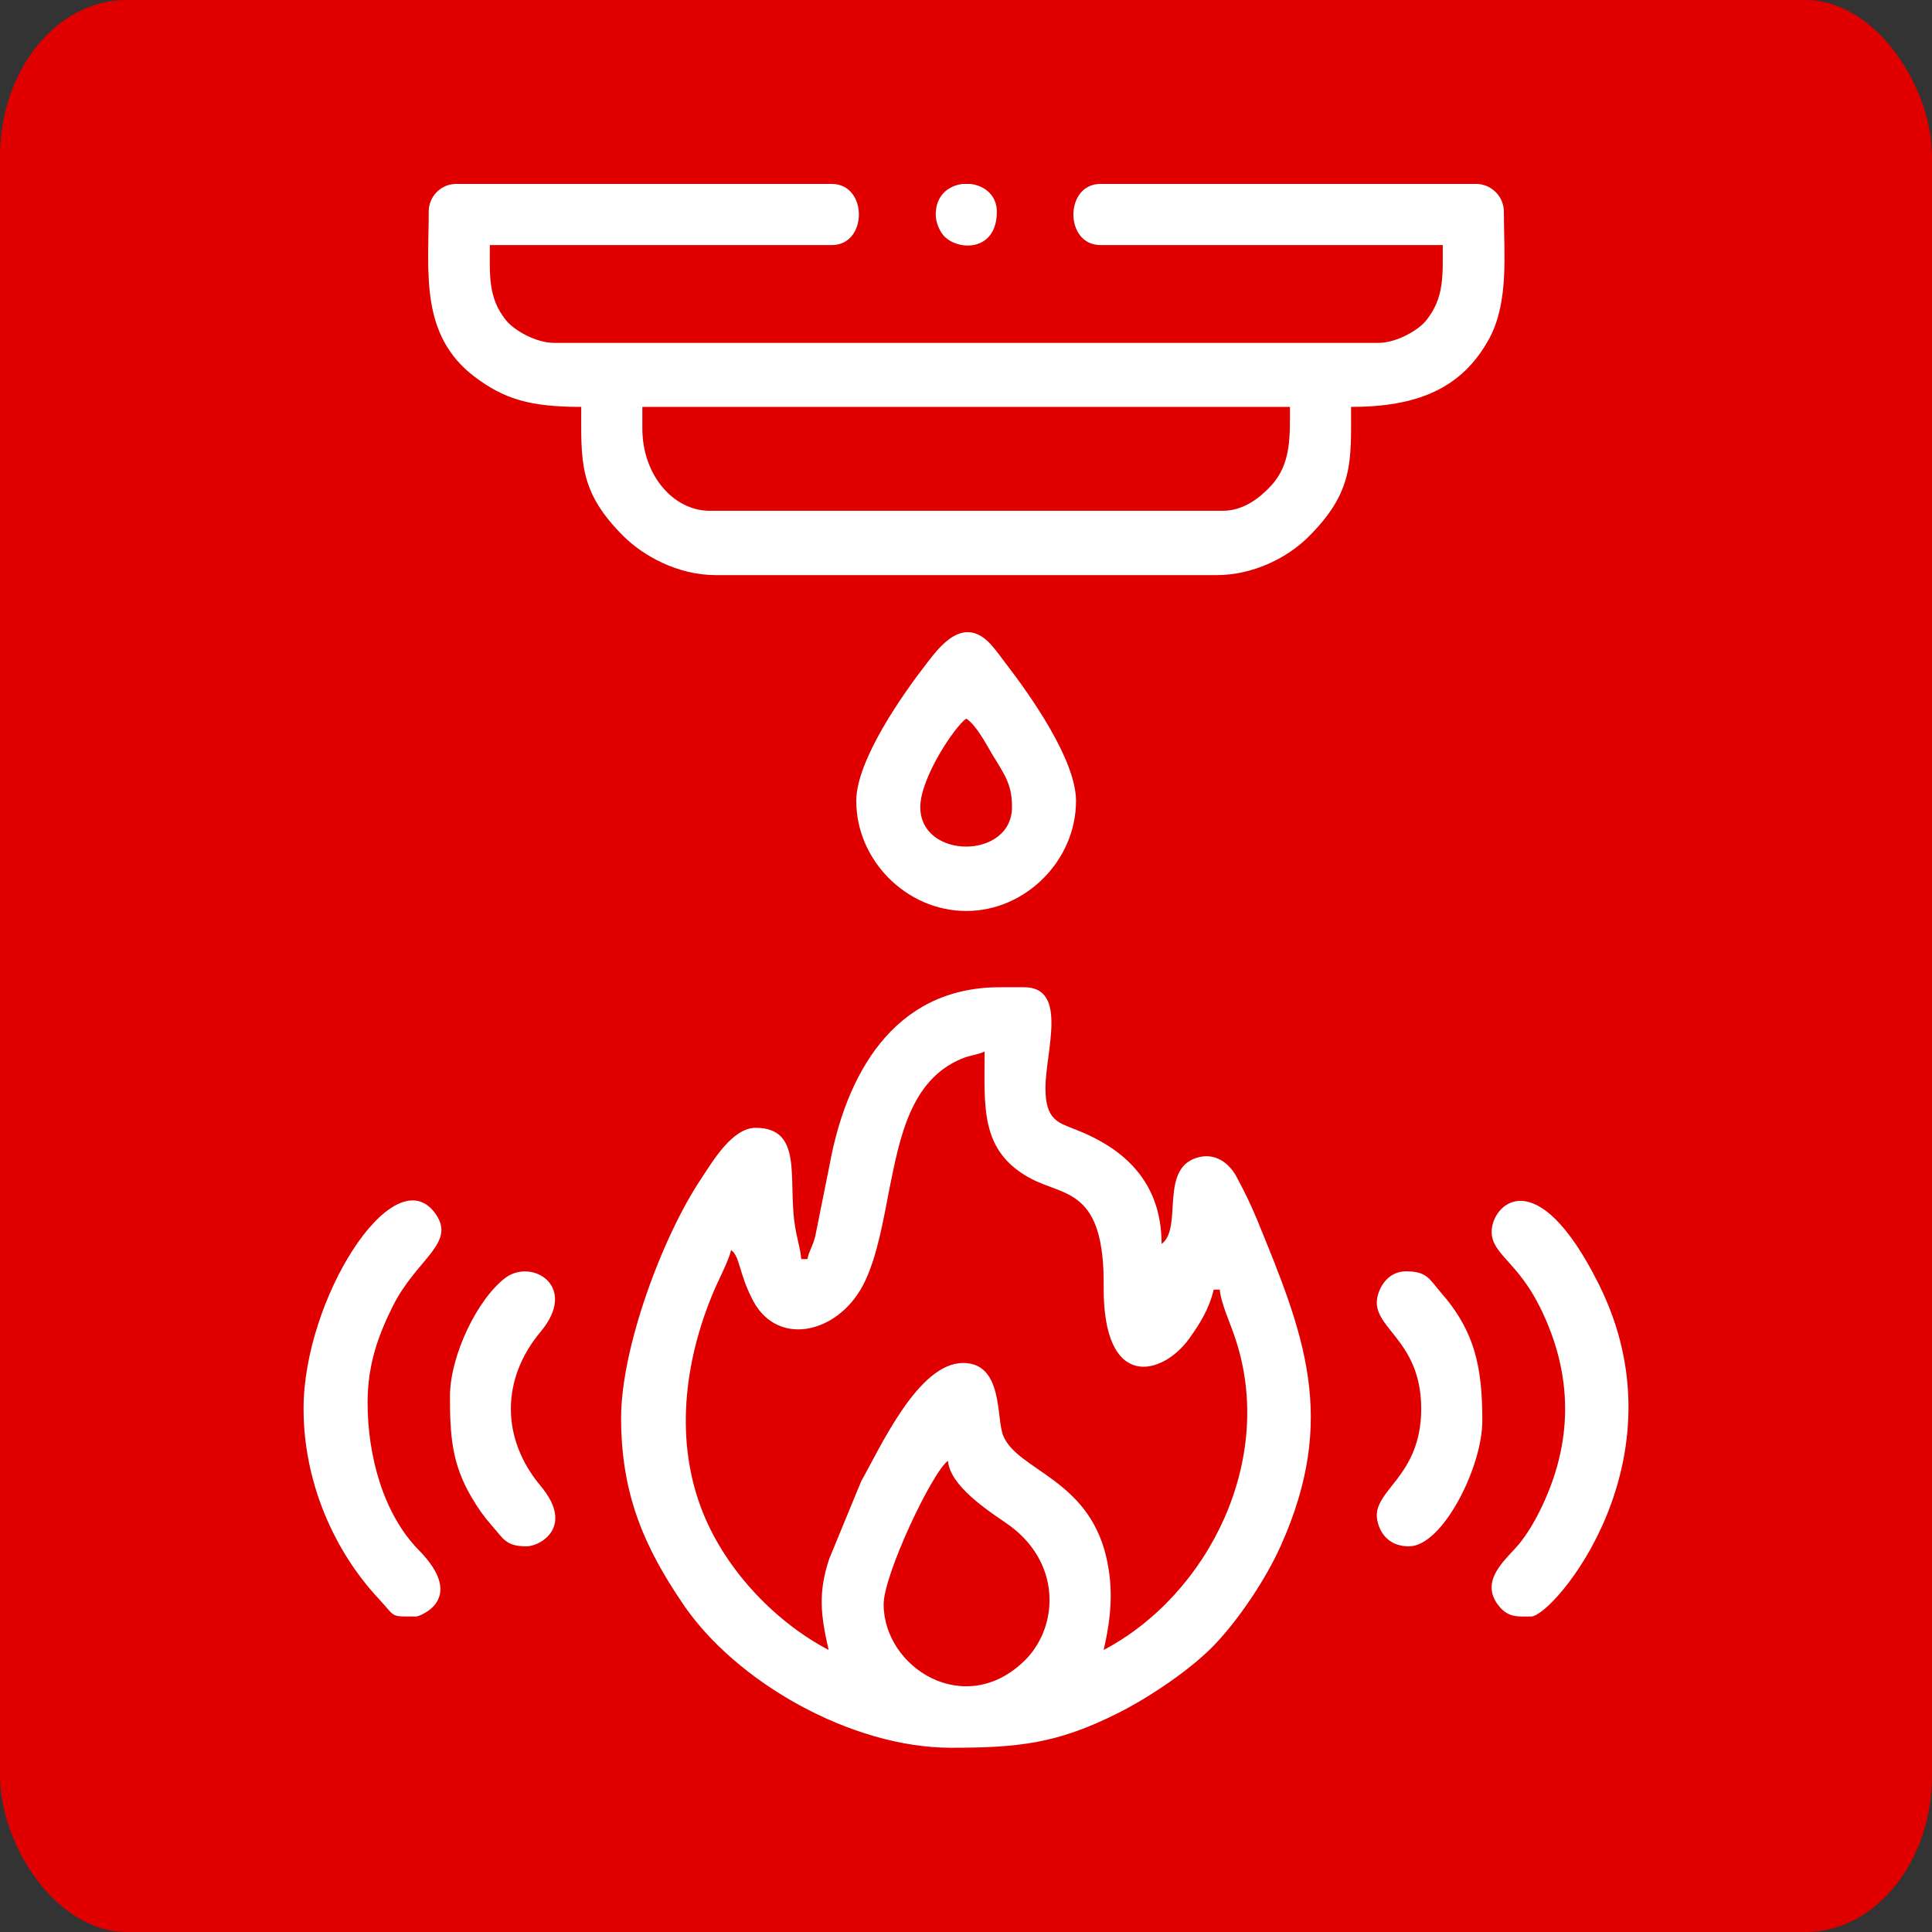 <?xml version="1.0" encoding="UTF-8"?>
<!DOCTYPE svg PUBLIC "-//W3C//DTD SVG 1.1//EN" "http://www.w3.org/Graphics/SVG/1.1/DTD/svg11.dtd">
<!-- Creator: CorelDRAW 2021.5 -->
<svg xmlns="http://www.w3.org/2000/svg" xml:space="preserve" width="80px" height="80px" version="1.1" style="shape-rendering:geometricPrecision; text-rendering:geometricPrecision; image-rendering:optimizeQuality; fill-rule:evenodd; clip-rule:evenodd"
viewBox="0 0 6.638 6.638"
 xmlns:xlink="http://www.w3.org/1999/xlink"
 xmlns:xodm="http://www.corel.com/coreldraw/odm/2003">
 <rect x="0" y="0" width="6.638" height="6.638" fill="#333333" stroke="none"/>
 <defs>
  <style type="text/css">
   <![CDATA[
    .fil0 {fill:#E00000}
    .fil1 {fill:white}
   ]]>
  </style>
 </defs>
 <g id="Слой_x0020_1">
  <rect class="fil0" width="6.638" height="6.638" rx="0.435" ry="0.538"/>
  <path class="fil1" d="M3.036 5.512c0,-0.101 0.166,-0.453 0.221,-0.493 0.007,0.086 0.136,0.17 0.197,0.212 0.195,0.131 0.185,0.356 0.068,0.473 -0.206,0.204 -0.486,0.026 -0.486,-0.192zm0.179 -4.775c0,0.025 0.012,0.054 0.025,0.07 0.046,0.056 0.185,0.061 0.185,-0.08 0,-0.057 -0.044,-0.09 -0.091,-0.095l-0.027 0c-0.048,0.006 -0.092,0.039 -0.092,0.105zm1.668 4.103c0,0.238 -0.171,0.28 -0.151,0.383 0.011,0.055 0.049,0.09 0.109,0.09 0.115,0 0.252,-0.272 0.252,-0.431 0,-0.182 -0.024,-0.307 -0.144,-0.443 -0.038,-0.044 -0.046,-0.071 -0.118,-0.071 -0.052,0 -0.085,0.039 -0.097,0.082 -0.031,0.112 0.149,0.146 0.149,0.39zm-3.337 -0.042c0,0.133 0.006,0.231 0.074,0.346 0.021,0.036 0.042,0.066 0.07,0.098 0.039,0.043 0.046,0.071 0.119,0.071 0.047,0 0.166,-0.067 0.049,-0.207 -0.137,-0.163 -0.137,-0.368 0,-0.531 0.13,-0.156 -0.03,-0.252 -0.121,-0.185 -0.096,0.072 -0.191,0.267 -0.191,0.408zm-0.503 0.042c0,0.249 0.102,0.486 0.259,0.654 0.06,0.064 0.035,0.06 0.129,0.06 0.007,0 0.176,-0.057 0.008,-0.228 -0.122,-0.124 -0.176,-0.324 -0.176,-0.507 0,-0.137 0.04,-0.237 0.087,-0.332 0.083,-0.166 0.226,-0.218 0.14,-0.325 -0.144,-0.176 -0.447,0.303 -0.447,0.678zm4.082 -0.608c0,0.076 0.087,0.102 0.164,0.255 0.118,0.235 0.118,0.472 0,0.707 -0.022,0.044 -0.052,0.093 -0.083,0.126 -0.047,0.051 -0.12,0.119 -0.056,0.198 0.033,0.041 0.066,0.036 0.111,0.036 0.075,0 0.536,-0.537 0.231,-1.144 -0.214,-0.427 -0.367,-0.271 -0.367,-0.178zm-1.963 -1.459c0,-0.101 0.12,-0.279 0.158,-0.304 0.034,0.023 0.064,0.08 0.088,0.121 0.046,0.075 0.069,0.106 0.069,0.183 0,0.181 -0.315,0.181 -0.315,0zm-0.22 -0.021c0,0.204 0.173,0.378 0.378,0.378 0.204,0 0.377,-0.174 0.377,-0.378 0,-0.142 -0.158,-0.364 -0.241,-0.472 -0.013,-0.017 -0.036,-0.049 -0.051,-0.065 -0.094,-0.105 -0.178,0.009 -0.217,0.059 -0.085,0.109 -0.246,0.337 -0.246,0.478zm-0.735 -1.28l0 -0.074 2.225 0c0,0.099 0.005,0.196 -0.065,0.271 -0.037,0.04 -0.093,0.086 -0.166,0.086l-1.763 0c-0.123,0 -0.231,-0.121 -0.231,-0.283zm-0.734 -0.745c0,0.209 -0.031,0.424 0.157,0.567 0.102,0.077 0.19,0.104 0.367,0.104 0,0.184 -0.01,0.29 0.145,0.444 0.067,0.067 0.186,0.134 0.317,0.134l1.721 0c0.13,0 0.246,-0.063 0.313,-0.129 0.159,-0.157 0.149,-0.261 0.149,-0.449 0.223,0 0.381,-0.06 0.476,-0.237 0.067,-0.127 0.049,-0.29 0.049,-0.434 0,-0.052 -0.043,-0.095 -0.095,-0.095l-1.291 0c-0.124,0 -0.124,0.21 0,0.21l1.176 0c0,0.103 0.006,0.181 -0.057,0.259 -0.028,0.035 -0.103,0.077 -0.164,0.077l-2.833 0c-0.061,0 -0.135,-0.042 -0.164,-0.077 -0.063,-0.078 -0.056,-0.156 -0.056,-0.259l1.175 0c0.124,0 0.124,-0.21 0,-0.21l-1.291 0c-0.052,0 -0.094,0.043 -0.094,0.095zm1.374 4.942c-0.192,-0.101 -0.365,-0.288 -0.44,-0.493 -0.091,-0.247 -0.051,-0.52 0.052,-0.755 0.015,-0.033 0.045,-0.092 0.053,-0.126 0.031,0.022 0.026,0.081 0.076,0.175 0.088,0.164 0.303,0.108 0.385,-0.07 0.042,-0.09 0.062,-0.208 0.083,-0.316 0.035,-0.173 0.072,-0.373 0.247,-0.446 0.031,-0.013 0.053,-0.013 0.08,-0.025 0,0.189 -0.018,0.343 0.16,0.437 0.116,0.061 0.252,0.034 0.249,0.37 -0.003,0.362 0.203,0.306 0.294,0.179 0.035,-0.049 0.068,-0.1 0.084,-0.168l0.021 0c0.003,0.045 0.038,0.12 0.053,0.167 0.14,0.417 -0.092,0.881 -0.452,1.071 0.024,-0.105 0.036,-0.206 0.008,-0.323 -0.064,-0.266 -0.304,-0.294 -0.353,-0.413 -0.025,-0.06 0.001,-0.25 -0.138,-0.25 -0.154,0 -0.283,0.288 -0.35,0.406l-0.11 0.267c-0.039,0.118 -0.029,0.194 -0.002,0.313zm-0.073 -1.343l-0.021 0c-0.004,-0.042 -0.016,-0.072 -0.023,-0.124 -0.022,-0.153 0.029,-0.327 -0.134,-0.327 -0.08,0 -0.148,0.116 -0.185,0.172 -0.133,0.197 -0.277,0.582 -0.277,0.825 0,0.264 0.081,0.445 0.212,0.638 0.182,0.27 0.58,0.495 0.921,0.495 0.232,0 0.365,-0.014 0.574,-0.119 0.106,-0.053 0.251,-0.15 0.332,-0.235 0.085,-0.089 0.177,-0.227 0.227,-0.339 0.199,-0.442 0.078,-0.733 -0.082,-1.124 -0.022,-0.053 -0.041,-0.091 -0.068,-0.142 -0.022,-0.043 -0.067,-0.084 -0.127,-0.071 -0.145,0.031 -0.056,0.243 -0.132,0.299 0,-0.216 -0.132,-0.33 -0.298,-0.394 -0.057,-0.023 -0.101,-0.032 -0.101,-0.141 0,-0.125 0.079,-0.347 -0.073,-0.347l-0.084 0c-0.37,0 -0.53,0.309 -0.585,0.612l-0.049 0.244c-0.01,0.038 -0.019,0.044 -0.027,0.078z"/>
 </g>
</svg>
